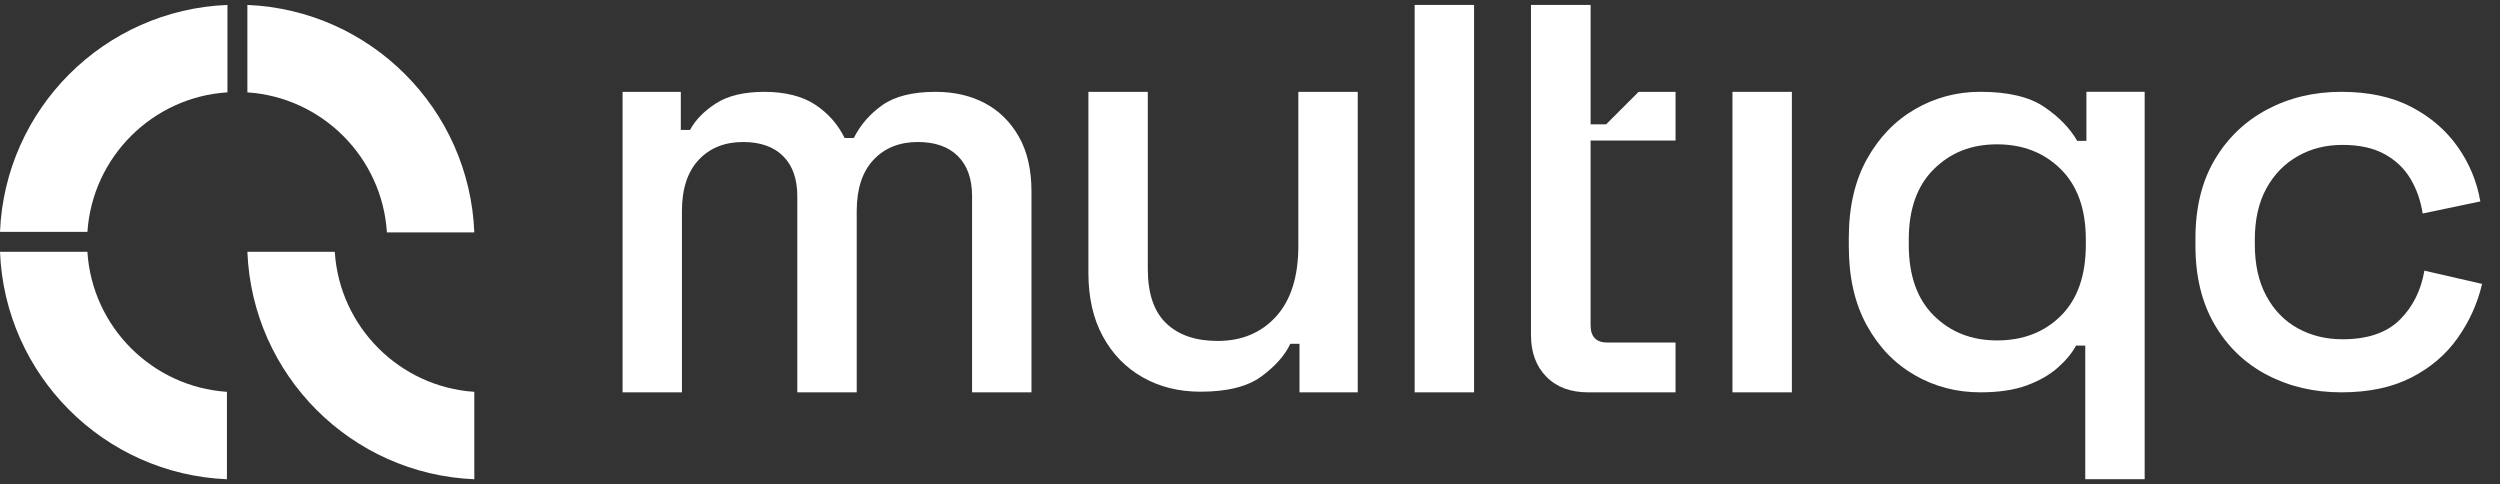 <svg width="253" height="49" viewBox="0 0 253 49" fill="none" xmlns="http://www.w3.org/2000/svg">
<rect x="0" y="0" width="253" height="49" fill="#333333" stroke="none"/>
<g clip-path="url(#clip0_690_15700)">
<path d="M8.847 23.465C9.35 15.891 15.435 9.822 23.017 9.345V0.5C10.545 0.992 0.518 10.999 0 23.465H8.847Z" fill="white"/>
<path d="M22.965 39.653C15.391 39.15 9.322 33.065 8.845 25.483H0C0.492 37.955 10.499 47.981 22.965 48.5V39.653Z" fill="white"/>
<path d="M25.035 9.347C32.609 9.85 38.678 15.935 39.155 23.517H48C47.508 11.045 37.502 1.018 25.035 0.5V9.347Z" fill="white"/>
<path d="M48 39.653C40.426 39.15 34.356 33.065 33.88 25.483H25.035C25.526 37.955 35.533 47.981 48 48.5V39.653Z" fill="white"/>
<path d="M211.028 48.5V34.977H210.095C209.667 35.757 209.045 36.506 208.227 37.224C207.409 37.944 206.368 38.537 205.105 39.004C203.84 39.47 202.275 39.704 200.407 39.704C197.993 39.704 195.776 39.121 193.752 37.953C191.728 36.786 190.114 35.104 188.908 32.904C187.7 30.705 187.099 28.05 187.099 24.936V24.06C187.099 20.948 187.712 18.293 188.938 16.092C190.163 13.894 191.788 12.21 193.811 11.043C195.835 9.875 198.034 9.291 200.407 9.291C203.208 9.291 205.358 9.798 206.856 10.808C208.354 11.82 209.473 12.968 210.212 14.253H211.145V9.291H217.04V48.496H211.028V48.5ZM202.098 34.451C204.744 34.451 206.904 33.614 208.576 31.942C210.249 30.269 211.086 27.875 211.086 24.763V24.237C211.086 21.163 210.239 18.79 208.547 17.116C206.854 15.443 204.704 14.606 202.098 14.606C199.493 14.606 197.4 15.443 195.706 17.116C194.013 18.79 193.168 21.163 193.168 24.237V24.763C193.168 27.877 194.015 30.269 195.706 31.942C197.4 33.616 199.529 34.451 202.098 34.451Z" fill="white"/>
<path d="M236.944 39.704C234.181 39.704 231.682 39.121 229.445 37.953C227.206 36.786 225.436 35.093 224.134 32.875C222.83 30.657 222.179 27.992 222.179 24.878V24.12C222.179 21.007 222.83 18.352 224.134 16.152C225.438 13.953 227.208 12.262 229.445 11.073C231.682 9.887 234.181 9.293 236.944 9.293C239.707 9.293 242.061 9.8 244.006 10.81C245.951 11.822 247.518 13.164 248.704 14.838C249.891 16.513 250.659 18.36 251.01 20.383L245.173 21.608C244.978 20.324 244.57 19.157 243.948 18.106C243.326 17.056 242.451 16.219 241.322 15.597C240.193 14.975 238.772 14.664 237.061 14.664C235.351 14.664 233.88 15.044 232.538 15.802C231.196 16.561 230.134 17.651 229.356 19.07C228.577 20.491 228.189 22.213 228.189 24.235V24.761C228.189 26.785 228.577 28.517 229.356 29.956C230.134 31.396 231.196 32.487 232.538 33.224C233.88 33.964 235.387 34.334 237.061 34.334C239.59 34.334 241.516 33.683 242.841 32.38C244.163 31.076 245.001 29.413 245.35 27.39L251.187 28.732C250.72 30.717 249.893 32.547 248.706 34.219C247.52 35.893 245.953 37.226 244.008 38.216C242.061 39.209 239.707 39.704 236.946 39.704H236.944Z" fill="white"/>
<path d="M63.004 39.704V9.295H68.898V13.147H69.831C70.377 12.135 71.252 11.24 72.458 10.463C73.664 9.685 75.298 9.295 77.362 9.295C79.426 9.295 81.223 9.733 82.526 10.609C83.83 11.484 84.811 12.604 85.474 13.965H86.407C87.067 12.642 88.031 11.534 89.296 10.637C90.56 9.743 92.361 9.295 94.695 9.295C96.564 9.295 98.217 9.676 99.657 10.434C101.097 11.192 102.245 12.321 103.101 13.819C103.957 15.316 104.386 17.175 104.386 19.393V39.704H98.374V19.859C98.374 18.108 97.898 16.756 96.944 15.802C95.989 14.85 94.638 14.372 92.887 14.372C91.019 14.372 89.521 14.975 88.392 16.18C87.263 17.386 86.699 19.118 86.699 21.376V39.704H80.687V19.859C80.687 18.108 80.211 16.756 79.257 15.802C78.302 14.85 76.951 14.372 75.2 14.372C73.332 14.372 71.834 14.975 70.705 16.18C69.576 17.386 69.011 19.118 69.011 21.376V39.704H63H63.004Z" fill="white"/>
<path d="M121.47 39.639C119.29 39.639 117.345 39.151 115.633 38.18C113.92 37.208 112.578 35.826 111.605 34.036C110.631 32.247 110.146 30.106 110.146 27.616V9.295H116.157V27.207C116.157 29.697 116.779 31.537 118.025 32.723C119.269 33.91 121.001 34.503 123.221 34.503C125.673 34.503 127.646 33.678 129.146 32.022C130.643 30.369 131.392 27.987 131.392 24.872V9.295H137.404V39.704H131.509V34.795H130.576C130.031 35.962 129.059 37.062 127.658 38.093C126.256 39.124 124.194 39.641 121.472 39.641L121.47 39.639Z" fill="white"/>
<path d="M143.164 39.705V0.5H149.175V39.705H143.164Z" fill="white"/>
<path d="M175.326 39.704V9.295H181.337V39.704H175.326Z" fill="white"/>
<path d="M169.566 14.222V9.296H165.827L162.542 12.581H160.97V0.5H154.935V33.904C154.935 35.661 155.452 37.068 156.489 38.122C157.523 39.176 158.937 39.705 160.736 39.705H169.564V34.666H162.667C161.534 34.666 160.968 34.081 160.968 32.91V14.224H169.562L169.566 14.222Z" fill="white"/>
</g>
<defs>
<clipPath id="clip0_690_15700">
<rect width="253" height="48" fill="white" transform="translate(0 0.5)"/>
</clipPath>
</defs>
</svg>
